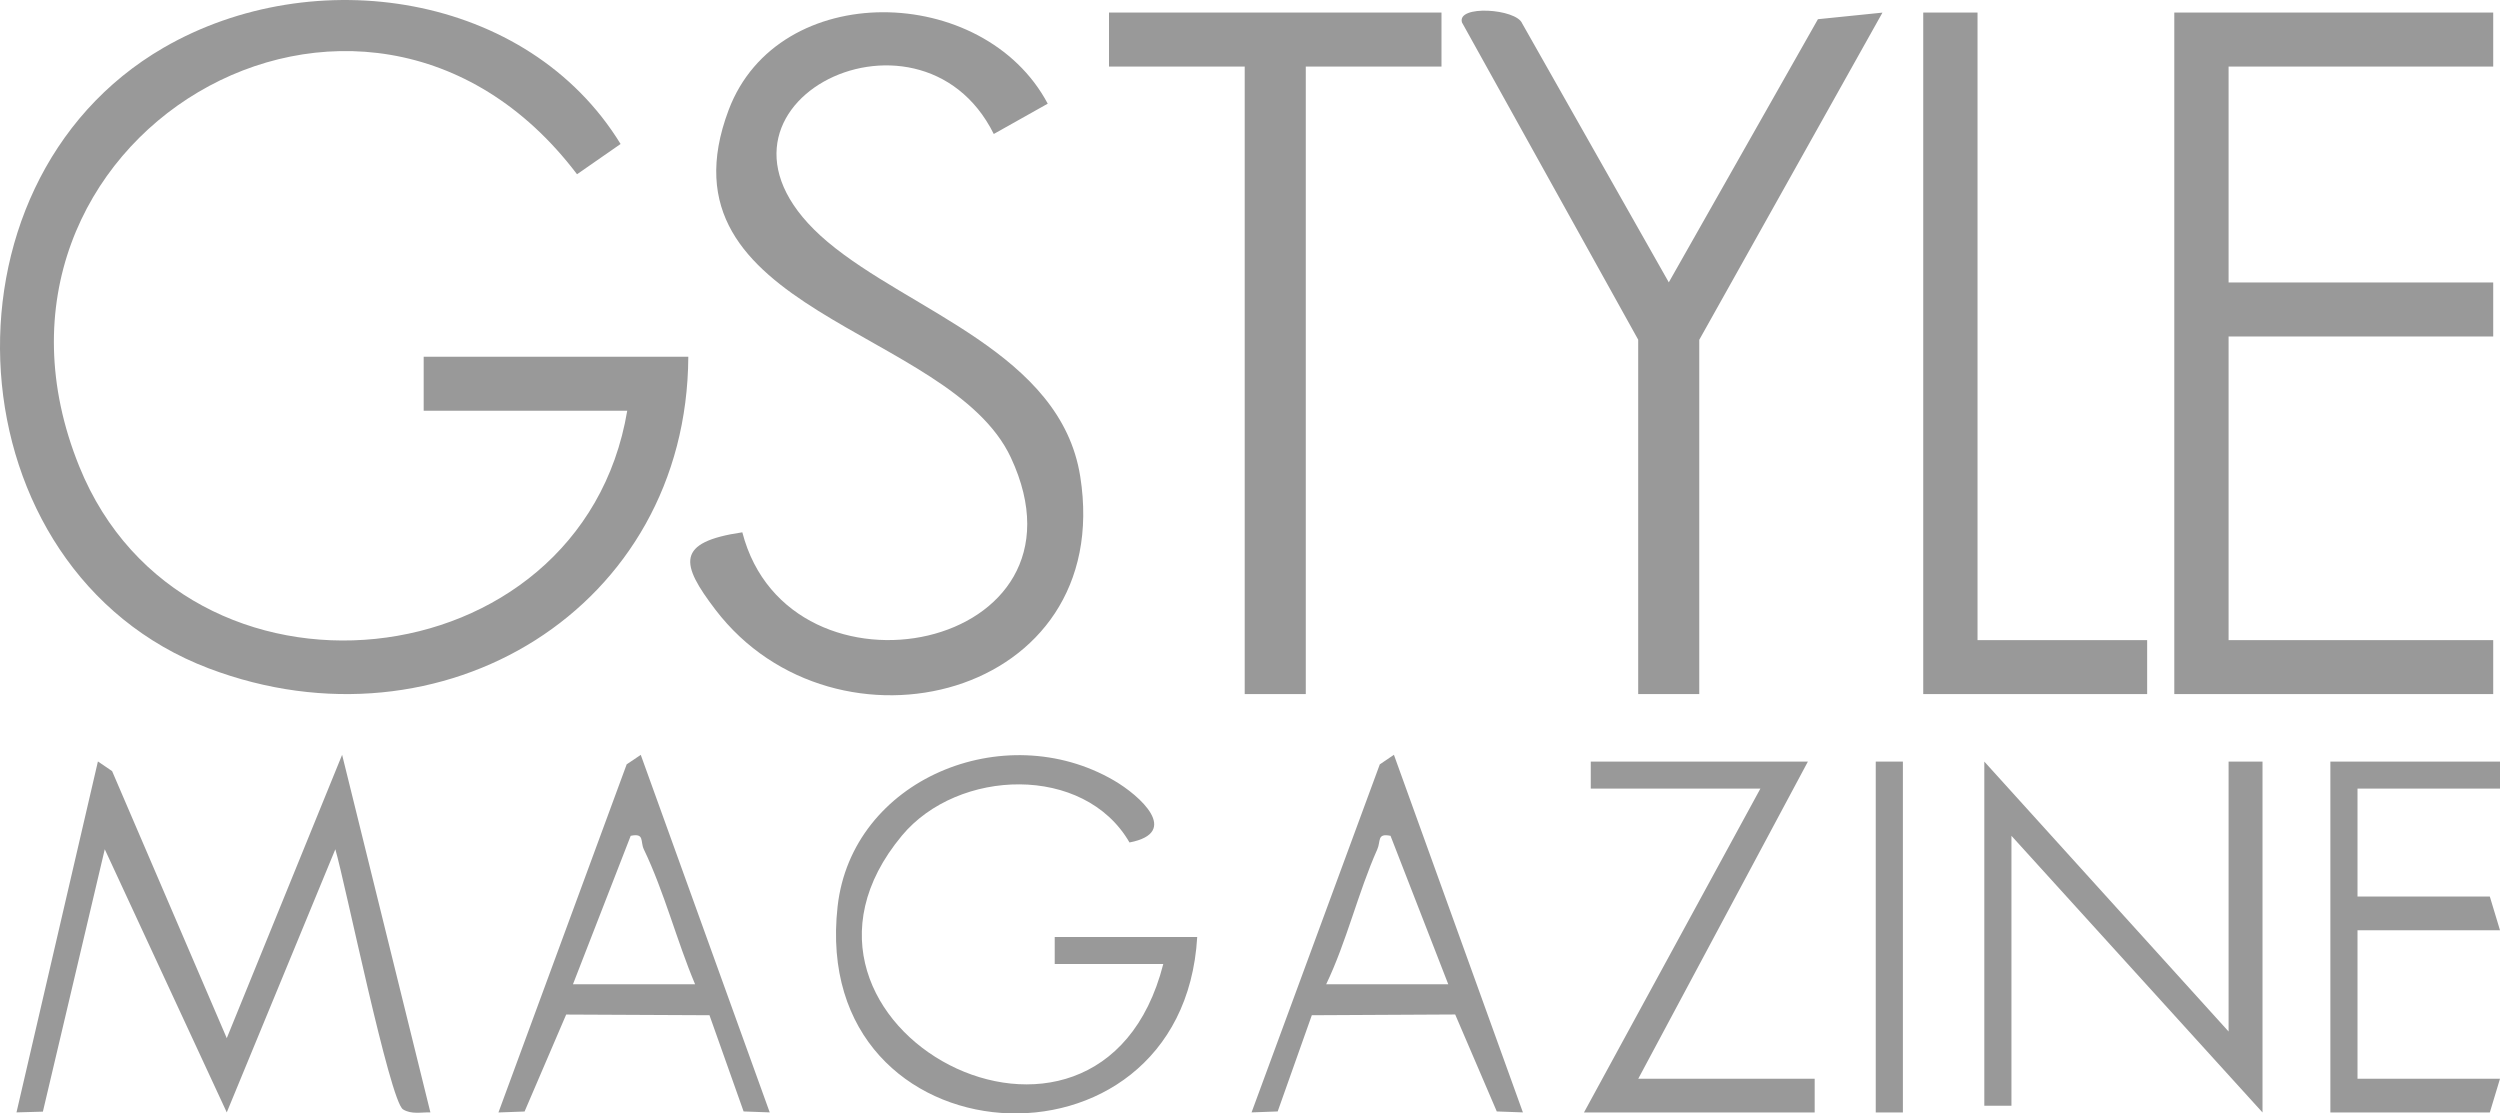 <?xml version="1.0" encoding="UTF-8"?>
<svg id="Layer_1" data-name="Layer 1" xmlns="http://www.w3.org/2000/svg" viewBox="0 0 368.44 164.1">
  <defs>
    <style>
      .cls-1 {
        fill: #999;
      }
    </style>
  </defs>
  <path class="cls-1" d="M101.44,52.57c-.19,37.1-36.33,58.97-70.68,45.93C-7.26,84.05-10.69,27.17,24.13,7.02,46.23-5.76,77.76-1.12,91.46,21.22l-6.42,4.46C53.46-15.97-7.77,20.69,11.68,68.74c15.49,38.28,73.98,32.23,80.76-8.21h-30v-7.96h39Z"/>
  <polygon class="cls-1" points="367.44 1.85 367.44 9.81 328.44 9.81 328.44 41.63 367.44 41.63 367.44 49.59 328.44 49.59 328.44 94.34 367.44 94.34 367.44 102.29 320.44 102.29 320.44 1.85 367.44 1.85"/>
  <path class="cls-1" d="M146.46,19.75c-11.05-22.26-47.64-3.6-24.5,15.89,12.17,10.25,34.36,16.37,37.24,34.57,5.18,32.8-36.09,42.8-53.76,19.65-5.17-6.78-5.89-9.96,3.96-11.41,6.92,26.68,52.91,17.54,39.58-11.01-8.97-19.21-52.83-21.37-41.6-51.22,7.31-19.42,37.6-18.71,47.03-.94l-7.96,4.47Z"/>
  <path class="cls-1" d="M241.44,50.08L215.46,3.31c-.79-2.63,8-2.03,8.87.14l21.61,38.16,21.98-38.78,9.51-.97-27,48.22v52.21h-9v-52.21Z"/>
  <polygon class="cls-1" points="212.44 1.85 212.44 9.81 192.44 9.81 192.44 102.29 183.44 102.29 183.44 9.81 163.44 9.81 163.44 1.85 212.44 1.85"/>
  <polygon class="cls-1" points="291.44 1.85 291.44 94.34 316.44 94.34 316.44 102.29 283.44 102.29 283.44 1.85 291.44 1.85"/>
  <path class="cls-1" d="M63.43,163.94c-1.32-.04-2.82.33-4.04-.45-1.95-1.25-8.53-33.44-9.97-38.33l-16,38.78-17.98-38.78-9.12,38.67-3.89.11,12-51.72,2.09,1.42,16.9,39.36,17-41.76,13.01,52.7Z"/>
  <path class="cls-1" d="M176.44,138.09c-2.15,36.99-57.25,33.64-53-4.48,2.09-18.77,24.54-28,40.71-18.6,3.89,2.26,9.89,7.69,2.31,9.15-6.66-11.56-25.28-10.94-33.54-1.01-23.28,27.97,29.09,55.86,38.52,18.92h-16v-3.98h21Z"/>
  <polygon class="cls-1" points="328.44 152.02 328.44 112.24 333.44 112.24 333.44 163.95 296.44 123.18 296.44 162.96 292.44 162.96 292.44 112.24 328.44 152.02"/>
  <polygon class="cls-1" points="266.44 112.24 241.44 158.98 267.44 158.98 267.44 163.95 233.44 163.95 259.44 116.22 234.44 116.22 234.44 112.24 266.44 112.24"/>
  <path class="cls-1" d="M94.43,111.24l19.01,52.7-3.85-.14-5.03-14.18-21.12-.1-6.13,14.29-3.85.14,18.9-51.31,2.09-1.4ZM84.44,145.06h18c-2.72-6.46-4.52-13.56-7.55-19.88-.56-1.16.15-2.44-1.94-2l-8.51,21.88Z"/>
  <path class="cls-1" d="M205.43,111.24l19.01,52.7-3.85-.14-6.13-14.29-21.13.11-5.03,14.18-3.85.14,18.9-51.29,2.08-1.41ZM195.44,145.06h18l-8.51-21.88c-2.03-.42-1.41.78-1.95,1.99-2.84,6.38-4.5,13.56-7.54,19.9Z"/>
  <polygon class="cls-1" points="368.44 112.24 368.44 116.22 347.44 116.22 347.44 132.13 366.94 132.13 368.44 137.1 347.44 137.1 347.44 158.98 368.44 158.98 366.94 163.95 343.44 163.95 343.44 112.24 368.44 112.24"/>
  <rect class="cls-1" x="276.44" y="112.24" width="4" height="51.71"/>
</svg>